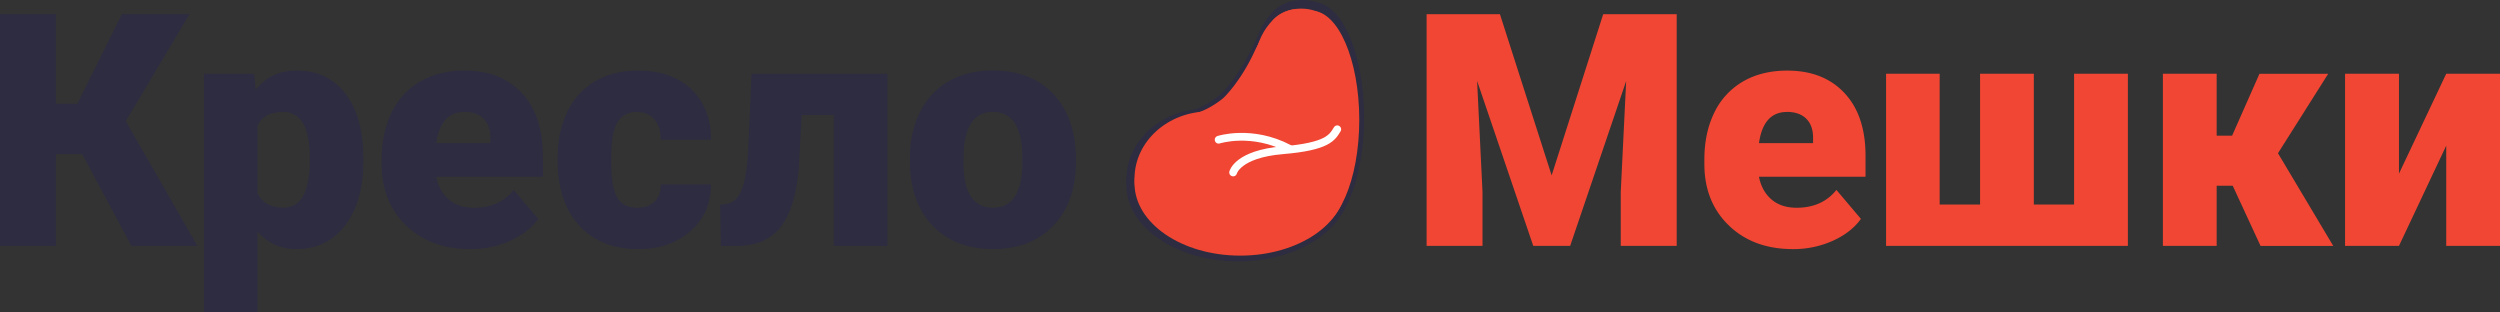 <?xml version="1.0" encoding="UTF-8"?> <svg xmlns="http://www.w3.org/2000/svg" id="Слой_1" data-name="Слой 1" viewBox="0 0 1609.26 200.87"><rect x="0" y="0" width="1609.26" height="200.87" fill="#333333" stroke="none"/><defs><style>.cls-1{fill:#2d2c41;}.cls-2{fill:#f14633;}.cls-3{fill:none;stroke:#fff;stroke-linecap:round;stroke-miterlimit:10;stroke-width:5px;}</style></defs><path class="cls-1" d="M771,281.57s3.72,15.66,23.89,25.48c10.61,5.16,25.78,8.72,47.32,7.54,62.52-3.41,68.58-40.18,68.58-40.18s9.14-27.61,6.79-46.18c-.87-6.87-3.15-32-3.41-33.64-.46-2.88-.95-5.76-1.59-8.56-1.86-8.42-4.67-16.16-9-21.54a19.25,19.25,0,0,0-10.77-7.05c-23.2-5.42-34,1.74-43.64,22.48S828,211.43,828,211.43s-10.32,8.87-20.93,10.88-31.89,15.39-36.52,33.48S771,281.57,771,281.57Z" transform="translate(-42.42 -150.65)"></path><ellipse class="cls-1" cx="836.53" cy="42.46" rx="30.29" ry="42.12"></ellipse><ellipse class="cls-1" cx="775.71" cy="115.87" rx="50.69" ry="45.8"></ellipse><ellipse class="cls-1" cx="797.06" cy="118.98" rx="72.04" ry="49.29"></ellipse><ellipse class="cls-1" cx="845.82" cy="75.75" rx="32.27" ry="74.24"></ellipse><ellipse class="cls-1" cx="838.54" cy="16.49" rx="22.56" ry="16.49"></ellipse><path class="cls-2" d="M776.05,279.9s3.53,14.79,22.56,24.08c10,4.89,24.34,8.26,44.74,7.13,59.07-3.23,64.8-38,64.8-38s8.64-26.05,6.4-43.61c-.83-6.48-2.95-30.21-3.22-31.81-.42-2.73-.91-5.46-1.51-8.11-1.79-8-4.4-15.28-8.54-20.36a18.31,18.31,0,0,0-10.16-6.64c-21.91-5.11-32.15,1.64-41.21,21.27S830,213.67,830,213.67s-9.75,8.38-19.79,10.27S780,238.5,775.67,255.56,776.05,279.9,776.05,279.9Z" transform="translate(-42.42 -150.65)"></path><ellipse class="cls-2" cx="835.66" cy="45.69" rx="28.63" ry="39.81"></ellipse><ellipse class="cls-2" cx="778.18" cy="115.03" rx="47.89" ry="43.3"></ellipse><ellipse class="cls-2" cx="798.35" cy="117.99" rx="68.06" ry="46.56"></ellipse><ellipse class="cls-2" cx="844.45" cy="77.12" rx="30.52" ry="70.14"></ellipse><ellipse class="cls-2" cx="837.55" cy="21.12" rx="21.35" ry="15.58"></ellipse><path class="cls-3" d="M836.19,261.67s2.84-11.87,31.88-14.3,31.89-8.19,35.15-13.5" transform="translate(-42.42 -150.65)"></path><path class="cls-3" d="M826.86,240.59s21.27-6.94,45.38,5.72" transform="translate(-42.42 -150.65)"></path><path class="cls-1" d="M95.37,249.93h-17v59H42.42V159.81h36v57.66H92.19l28.68-57.66h43.52l-41,68.82,46.08,80.29H127Z" transform="translate(-42.42 -150.65)"></path><path class="cls-1" d="M276.33,254.33q0,25.82-11.63,41.22T233.31,311q-15.26,0-25.09-11.17v51.72H173.71V198.11H206l1,10.24q9.93-12.28,26.11-12.29,20.47,0,31.85,15.11t11.37,41.53Zm-34.52-2.15q0-29.49-17.2-29.49-12.29,0-16.39,8.81v43.62q4.51,9.22,16.59,9.22,16.5,0,17-28.47Z" transform="translate(-42.42 -150.65)"></path><path class="cls-1" d="M345.15,311q-25.5,0-41.28-15.21T288.1,256.18v-2.87q0-17,6.3-30a46.15,46.15,0,0,1,18.38-20.12q12.09-7.11,28.68-7.12,23.34,0,36.87,14.49T391.84,251v13.42H323.23q1.84,9.31,8.09,14.64t16.18,5.33q16.38,0,25.6-11.47l15.77,18.64q-6.45,8.91-18.28,14.18A61.69,61.69,0,0,1,345.15,311Zm-3.9-88.28q-15.15,0-18,20.07h34.82V240.1c.14-5.53-1.27-9.81-4.2-12.85S346.72,222.69,341.25,222.69Z" transform="translate(-42.42 -150.65)"></path><path class="cls-1" d="M452.57,284.34q7.28,0,11.27-3.94t3.89-11h32.36q0,18.23-13.06,29.9T453.39,311q-24.17,0-38.09-15.16t-13.93-42v-1.43q0-16.8,6.19-29.65A45.06,45.06,0,0,1,425.43,203q11.69-6.91,27.65-6.92,21.62,0,34.31,12t12.7,32.47H467.73q0-8.61-4.2-13.21t-11.26-4.61q-13.42,0-15.67,17.1a120.14,120.14,0,0,0-.72,15q0,16.69,4,23.15T452.57,284.34Z" transform="translate(-42.42 -150.65)"></path><path class="cls-1" d="M613.66,198.11V308.92H579.15V224.74H558.46l-1.84,33.89q-1.95,25.2-11.37,37.69t-28,12.6H506.44L506,282.5l3.58-.41q6.87-.82,10.19-9.17t4.25-25.24l2.15-49.57Z" transform="translate(-42.42 -150.65)"></path><path class="cls-1" d="M628.1,252.49q0-16.59,6.45-29.55A46.12,46.12,0,0,1,653.09,203q12.09-7,28.37-7,24.88,0,39.22,15.42T735,253.41v1.23q0,25.92-14.39,41.12t-39,15.21q-23.65,0-38-14.19T628.2,258.33Zm34.51,2.15q0,15.36,4.82,22.53t14.23,7.17q18.44,0,18.85-28.37v-3.48q0-29.81-19-29.8-17.31,0-18.74,25.7Z" transform="translate(-42.42 -150.65)"></path><path class="cls-2" d="M1007.94,159.81l33.28,103.74,33.18-103.74h47.31V308.92h-36V274.1l3.48-71.28-36.05,106.1h-23.76l-36.15-106.2,3.48,71.38v34.82H960.73V159.81Z" transform="translate(-42.42 -150.65)"></path><path class="cls-2" d="M1196.58,311q-25.5,0-41.28-15.21t-15.77-39.58v-2.87q0-17,6.3-30a46.15,46.15,0,0,1,18.38-20.12q12.09-7.11,28.68-7.12,23.35,0,36.87,14.49t13.51,40.4v13.42h-68.61q1.85,9.31,8.09,14.64t16.18,5.33q16.38,0,25.6-11.47l15.77,18.64q-6.45,8.91-18.28,14.18A61.66,61.66,0,0,1,1196.58,311Zm-3.9-88.28q-15.15,0-18,20.07h34.82V240.1q.21-8.29-4.2-12.85C1202.34,224.21,1198.15,222.69,1192.68,222.69Z" transform="translate(-42.42 -150.65)"></path><path class="cls-2" d="M1291,198.11v84.18h26V198.11h34.61v84.18h25.91V198.11h34.62V308.92H1256.49V198.11Z" transform="translate(-42.42 -150.65)"></path><path class="cls-2" d="M1479.63,270.21h-10.34v38.71h-34.61V198.11h34.61V238h9.94l17.61-39.84h44.24l-32.36,51.21h.1l35.54,59.6h-46.8Z" transform="translate(-42.42 -150.65)"></path><path class="cls-2" d="M1617.07,198.11h34.61V308.92h-34.61V244.4l-30.42,64.52h-34.71V198.11h34.71v64.31Z" transform="translate(-42.42 -150.65)"></path></svg> 